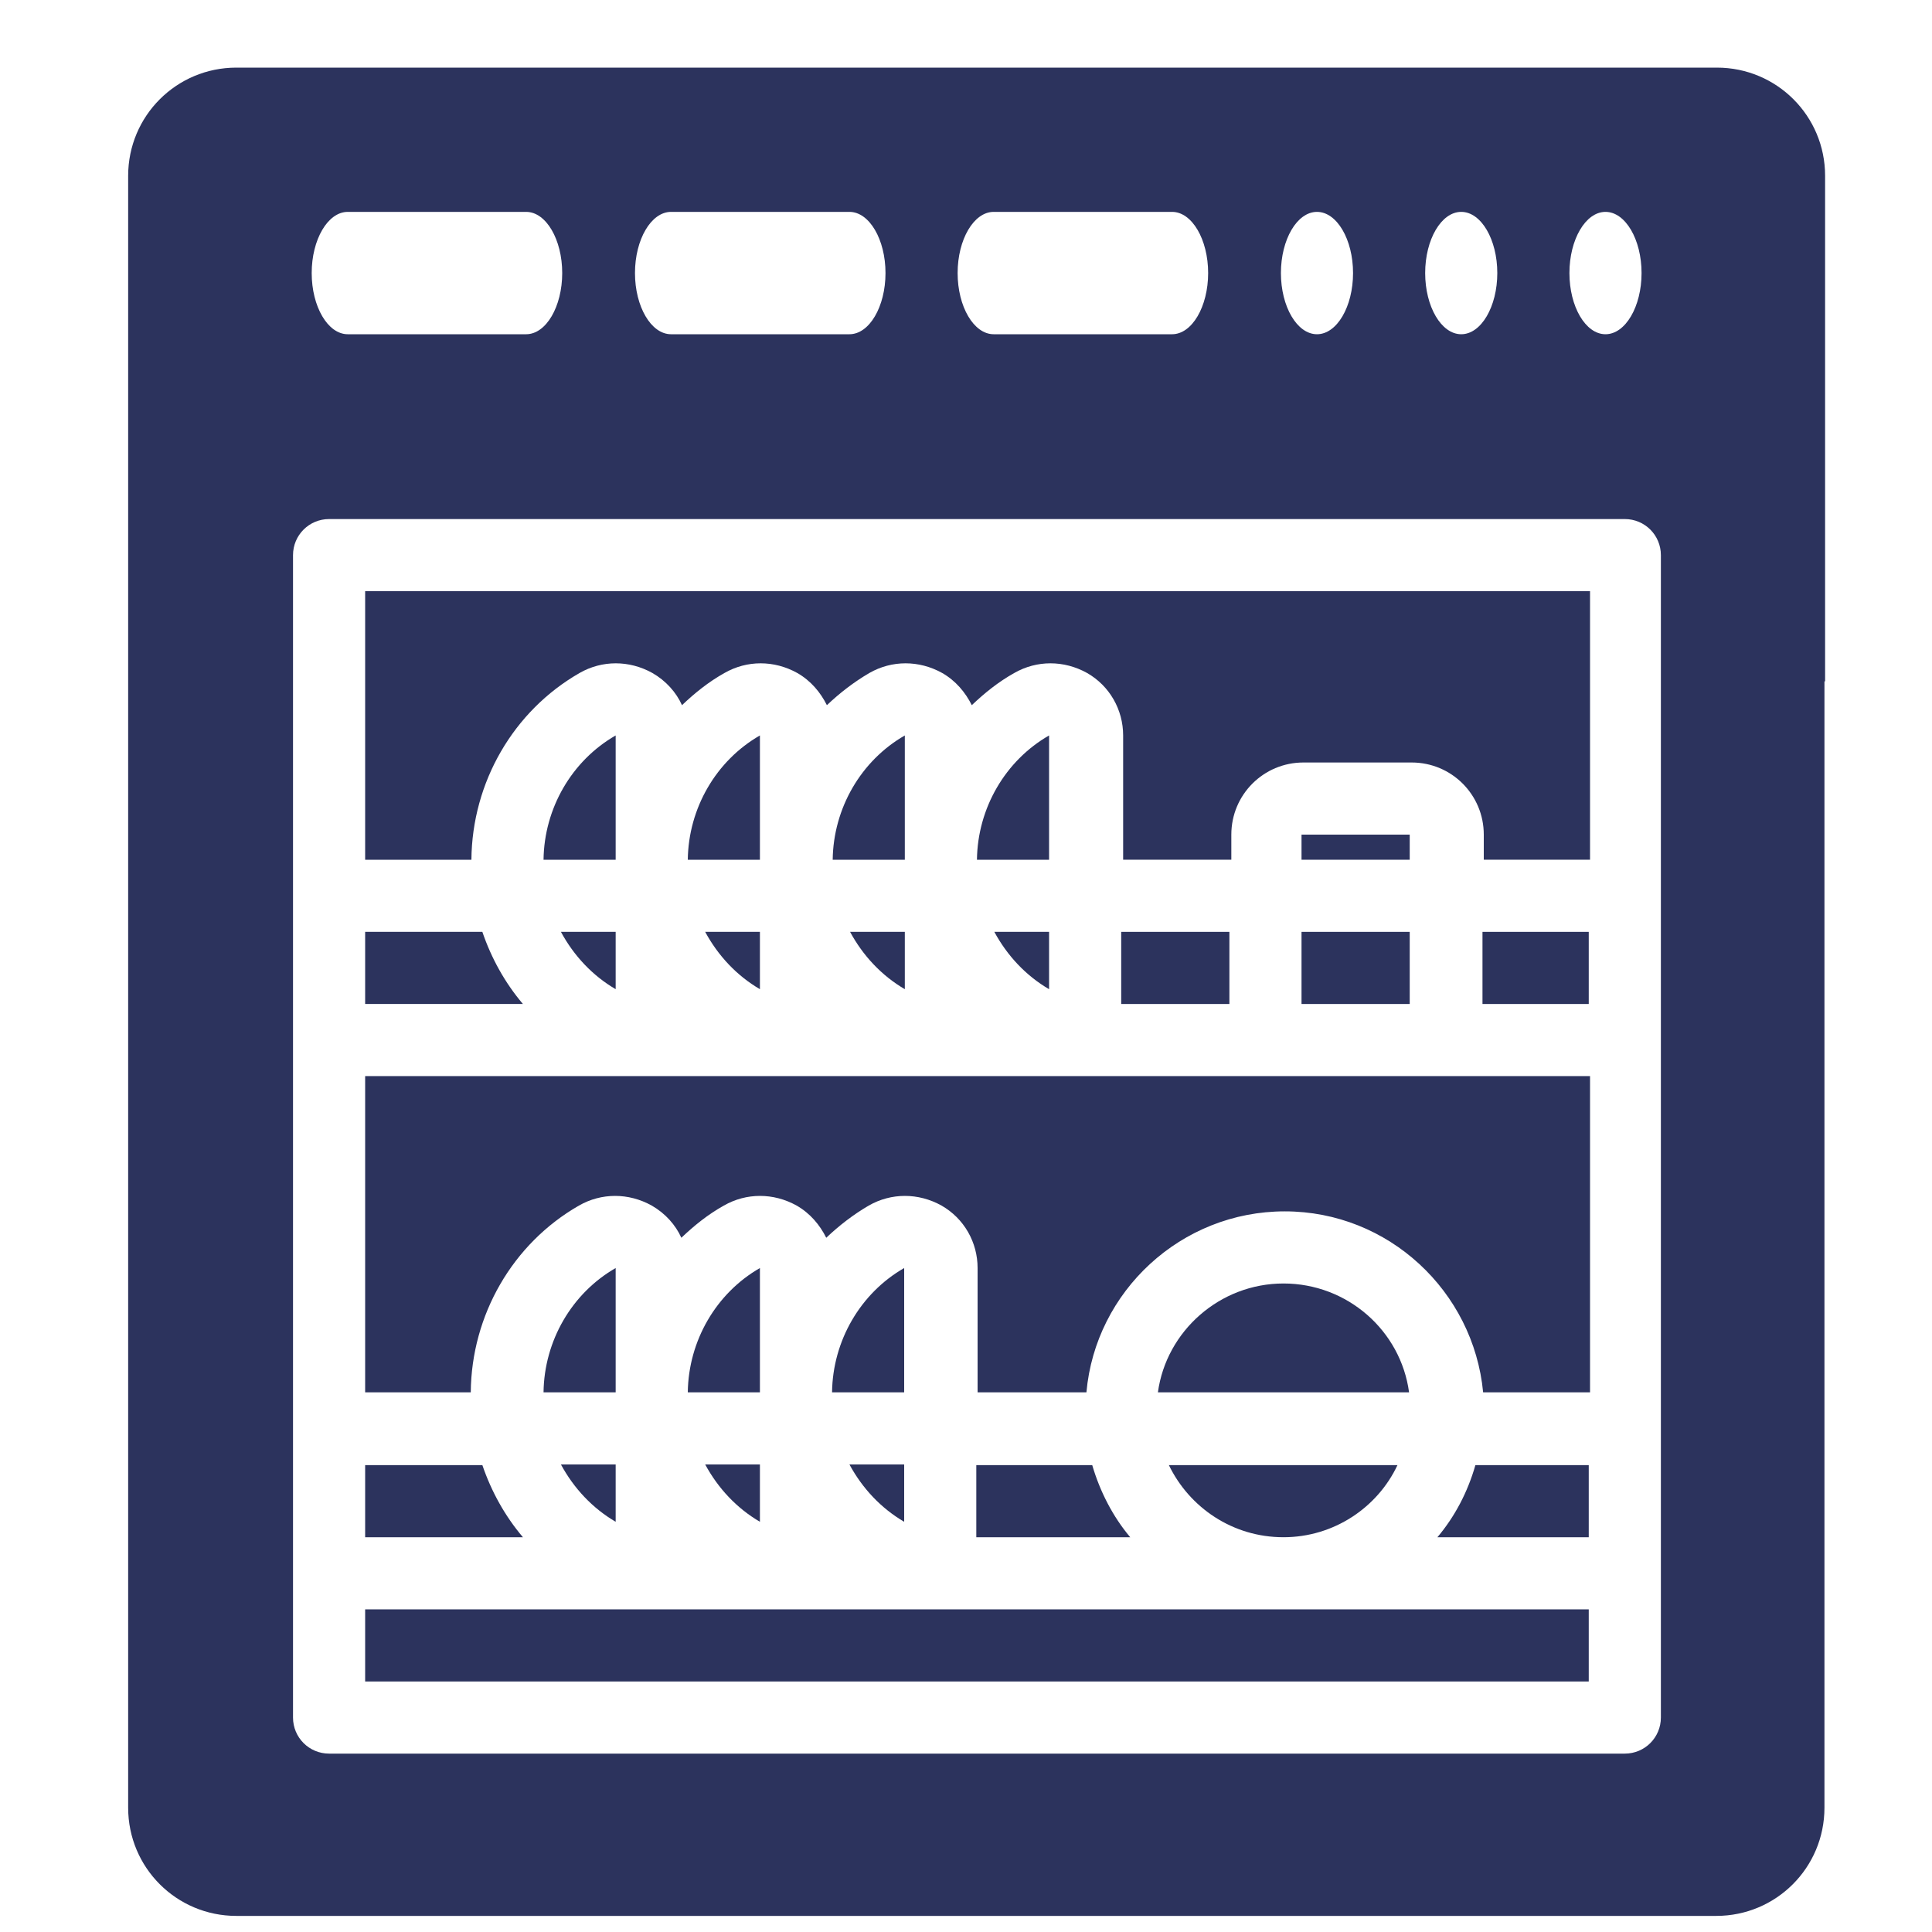 <?xml version="1.0" encoding="UTF-8"?>
<svg id="Layer_1" data-name="Layer 1" xmlns="http://www.w3.org/2000/svg" version="1.1" viewBox="0 0 300 300">
  <path class="asset"
d="M162.9,153.6v-8.9h-8.5c2,3.7,4.9,6.8,8.5,8.9Z" fill="#2c335d" stroke-width="0"/>
  <path d="M162.9,114.2c-6.8,3.9-11.1,11.3-11.2,19.3h11.2v-19.3Z" fill="#2c335d" stroke-width="0"/>
  <rect x="174.1" y="144.7" width="16.8" height="11.2" fill="#2c335d" stroke-width="0"/>
  <rect x="202.1" y="144.7" width="16.8" height="11.2" fill="#2c335d" stroke-width="0"/>
  <path d="M140.5,153.6v-8.9h-8.5c2,3.7,4.9,6.8,8.5,8.9Z" fill="#2c335d" stroke-width="0"/>
  <path d="M199.3,199.3c-9.9,0-18.2,7.4-19.5,16.9h39c-1.3-9.6-9.6-16.9-19.5-16.9Z" fill="#2c335d" stroke-width="0"/>
  <rect x="202.1" y="129.6" width="16.8" height="3.9" fill="#2c335d" stroke-width="0"/>
  <path d="M140.5,114.2c-6.8,3.9-11.1,11.3-11.2,19.3h11.2v-19.3Z" fill="#2c335d" stroke-width="0"/>
  <path d="M95.6,114.2c-6.8,3.9-11.1,11.3-11.2,19.3h11.2v-19.3Z" fill="#2c335d" stroke-width="0"/>
  <path d="M56.7,144.7v11.2h24.5c-2.8-3.3-4.9-7.1-6.3-11.2h-18.3Z" fill="#2c335d" stroke-width="0"/>
  <path d="M56.7,216.2h16.4c.1-12,6.5-23.1,16.8-29,3.5-2,7.7-2,11.3,0,2.1,1.2,3.7,3,4.6,5,2-1.9,4.1-3.6,6.6-5,3.5-2,7.7-2,11.3,0,2.1,1.2,3.6,3,4.6,5,2-1.9,4.2-3.6,6.6-5,3.5-2,7.7-2,11.3,0,3.5,2,5.6,5.7,5.6,9.7v19.3h16.9c1.4-15.7,14.7-28.1,30.8-28.1s29.3,12.4,30.8,28.1h16.6v-49.1H56.7v49.1Z" fill="#2c335d" stroke-width="0"/>
  <path d="M199.3,238.7c7.8,0,14.6-4.6,17.7-11.2h-35.5c3.2,6.6,9.9,11.2,17.8,11.2Z" fill="#2c335d" stroke-width="0"/>
  <path d="M95.6,153.6v-8.9h-8.5c2,3.7,4.9,6.8,8.5,8.9Z" fill="#2c335d" stroke-width="0"/>
  <path d="M118,153.6v-8.9h-8.5c2,3.7,4.9,6.8,8.5,8.9Z" fill="#2c335d" stroke-width="0"/>
  <path d="M118,114.2c-6.8,3.9-11.1,11.3-11.2,19.3h11.2v-19.3Z" fill="#2c335d" stroke-width="0"/>
  <rect x="230.2" y="144.7" width="16.5" height="11.2" fill="#2c335d" stroke-width="0"/>
  <path d="M223.1,238.7h23.6v-11.2h-17.6c-1.2,4.2-3.2,8-5.9,11.2Z" fill="#2c335d" stroke-width="0"/>
  <rect x="56.7" y="249.9" width="190" height="11.2" fill="#2c335d" stroke-width="0"/>
  <path d="M56.7,238.7h24.5c-2.8-3.3-4.9-7.1-6.3-11.2h-18.2v11.2Z" fill="#2c335d" stroke-width="0"/>
  <path d="M56.7,91.8v41.7h16.5c.1-12,6.5-23.1,16.8-29,3.5-2,7.7-2,11.3,0,2.1,1.2,3.7,3,4.6,5,2-1.9,4.1-3.6,6.6-5,3.5-2,7.7-2,11.3,0,2.1,1.2,3.6,3,4.6,5,2-1.9,4.2-3.6,6.6-5,3.5-2,7.7-2,11.3,0,2.1,1.2,3.6,3,4.6,5,2-1.9,4.1-3.6,6.6-5,3.5-2,7.7-2,11.3,0,3.5,2,5.6,5.7,5.6,9.7v19.3h16.8v-3.9c0-6.2,5-11.2,11.2-11.2h16.8c6.2,0,11.2,5,11.2,11.2v3.9h16.5v-41.7h0s-190,0-190,0Z" fill="#2c335d" stroke-width="0"/>
  <path d="M283.4,105.8v-22.1c0,0,0-.1,0-.2V27.3c0-9.3-7.5-16.8-16.8-16.8H36.7c-9.3,0-16.8,7.5-16.8,16.8v253.4c0,9.3,7.5,16.8,16.8,16.8h229.8c9.3,0,16.8-7.5,16.8-16.8V105.8M249.3,32.9c3.1,0,5.6,4.3,5.6,9.5s-2.5,9.5-5.6,9.5-5.6-4.3-5.6-9.5,2.5-9.5,5.6-9.5ZM226.9,32.9c3.1,0,5.6,4.3,5.6,9.5s-2.5,9.5-5.6,9.5-5.6-4.3-5.6-9.5,2.5-9.5,5.6-9.5ZM204.5,32.9c3.1,0,5.6,4.3,5.6,9.5s-2.5,9.5-5.6,9.5-5.6-4.3-5.6-9.5,2.5-9.5,5.6-9.5ZM154.3,32.9h27.7c3.1,0,5.6,4.3,5.6,9.5s-2.5,9.5-5.6,9.5h-27.7c-3.1,0-5.6-4.3-5.6-9.5s2.5-9.5,5.6-9.5ZM104.2,32.9h27.7c3.1,0,5.6,4.3,5.6,9.5s-2.5,9.5-5.6,9.5h-27.7c-3.1,0-5.6-4.3-5.6-9.5s2.5-9.5,5.6-9.5ZM54,32.9h27.7c3.1,0,5.6,4.3,5.6,9.5s-2.5,9.5-5.6,9.5h-27.7c-3.1,0-5.6-4.3-5.6-9.5s2.5-9.5,5.6-9.5ZM257.9,266.7c0,3.1-2.5,5.6-5.6,5.6H51.1c-3.1,0-5.6-2.5-5.6-5.6V86.2c0-3.1,2.5-5.6,5.6-5.6h0s201.2,0,201.2,0c3.1,0,5.6,2.5,5.6,5.6v180.5Z" fill="#2c335d" stroke-width="0"/>
  <path d="M118,236.3v-8.9h-8.5c2,3.7,4.9,6.8,8.5,8.9Z" fill="#2c335d" stroke-width="0"/>
  <path d="M140.4,236.3v-8.9h-8.5c2,3.7,4.9,6.8,8.5,8.9Z" fill="#2c335d" stroke-width="0"/>
  <path d="M118,196.9c-6.8,3.9-11.1,11.3-11.2,19.3h11.2v-19.3Z" fill="#2c335d" stroke-width="0"/>
  <path d="M95.6,236.3v-8.9h-8.5c2,3.7,4.9,6.8,8.5,8.9Z" fill="#2c335d" stroke-width="0"/>
  <path d="M140.4,196.9c-6.8,3.9-11.1,11.3-11.2,19.3h11.2v-19.3Z" fill="#2c335d" stroke-width="0"/>
  <path d="M95.6,196.9c-6.8,3.9-11.1,11.3-11.2,19.3h11.2v-19.3Z" fill="#2c335d" stroke-width="0"/>
  <path d="M151.6,238.7h23.9c-2.7-3.2-4.7-7.1-5.9-11.2h-18v11.2Z" fill="#2c335d" stroke-width="0"/>
</svg>
